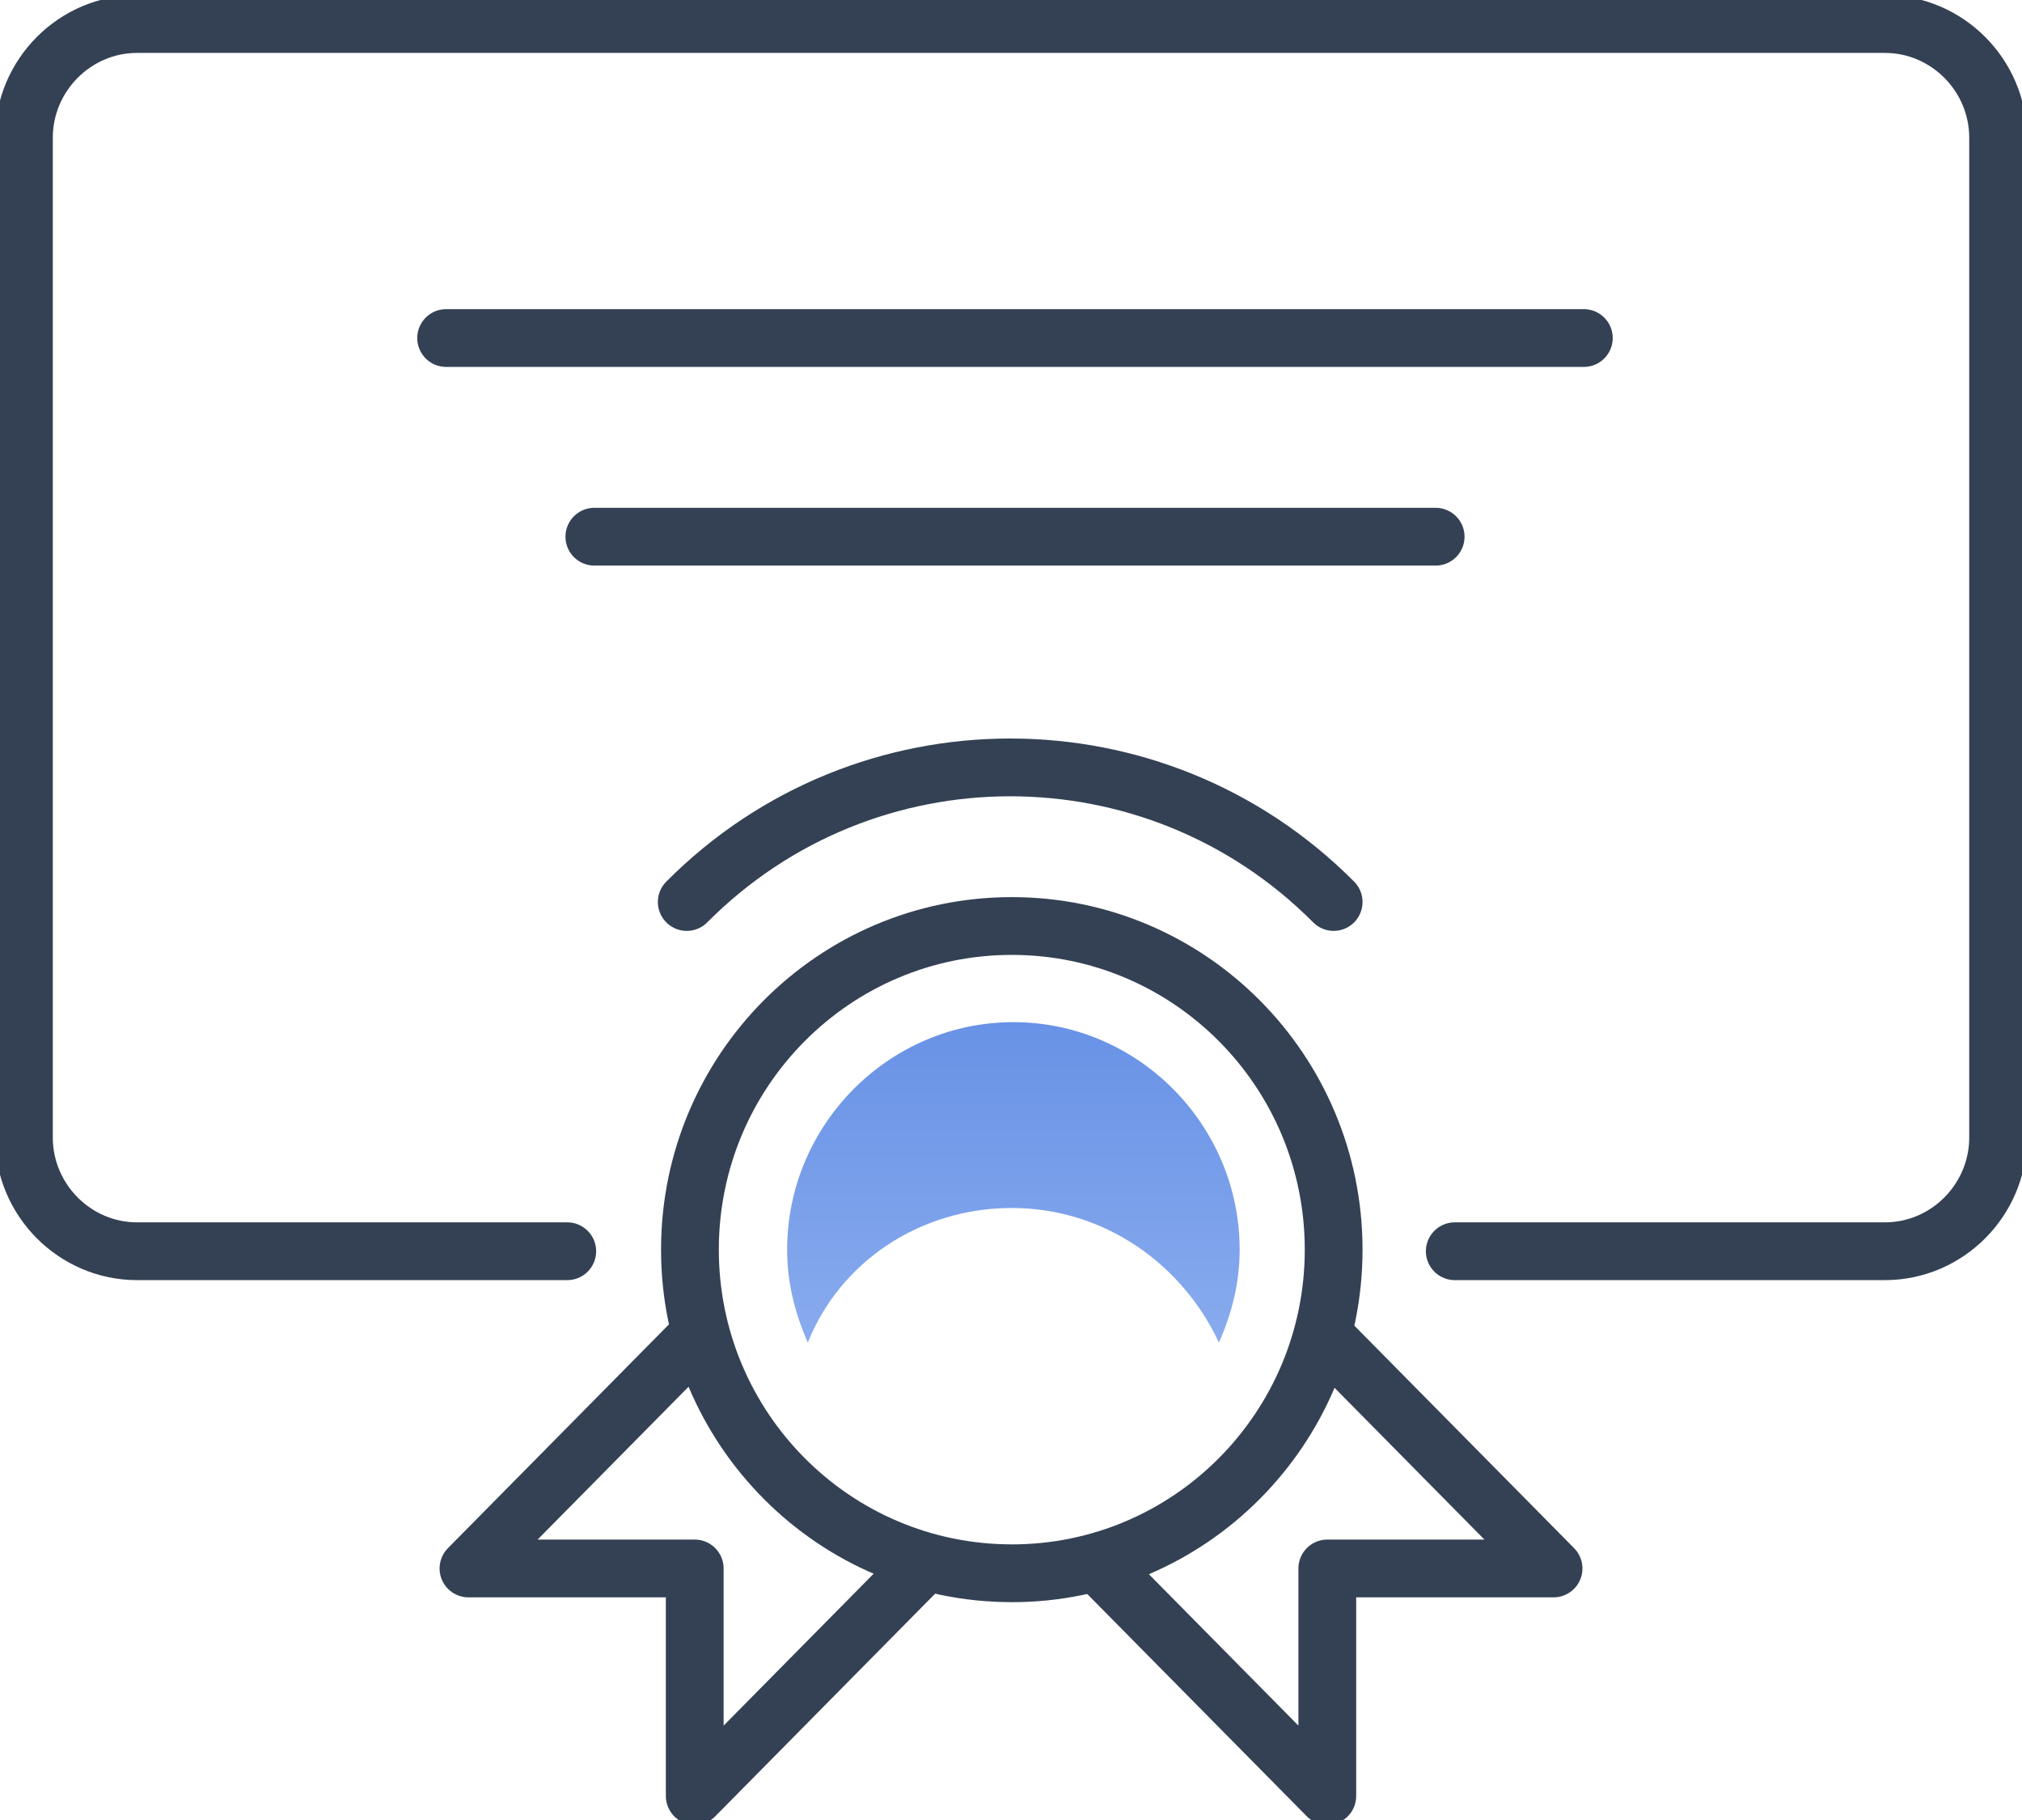 <svg width="70" height="63" viewBox="0 0 70 63" fill="none" xmlns="http://www.w3.org/2000/svg"><g clip-path="url(#clip0)"><path d="M19.638 43.312H4.744c-2.151 0-3.916-1.774-3.916-3.937V4.769C.828 2.606 2.593.832 4.744.832h60.512c2.152 0 3.917 1.774 3.917 3.937v34.606c0 2.163-1.765 3.937-3.917 3.937H50.363" stroke="#344154" stroke-width="2" stroke-miterlimit="10" stroke-linecap="round" stroke-linejoin="round"/><path d="M35.028 54.46c6.154 0 11.142-5.016 11.142-11.203 0-6.187-4.988-11.203-11.142-11.203-6.154 0-11.143 5.016-11.143 11.203 0 6.187 4.989 11.202 11.143 11.202z" stroke="#344154" stroke-width="2" stroke-miterlimit="10" stroke-linecap="round" stroke-linejoin="round"/><path d="M35.028 41.815c3.2 0 5.902 1.941 7.17 4.658.442-.998.718-2.052.718-3.216 0-4.326-3.53-7.875-7.833-7.875-4.303 0-7.833 3.55-7.833 7.875 0 1.164.276 2.218.717 3.216 1.103-2.773 3.861-4.658 7.06-4.658z" fill="url(#paint0_linear)"/><path d="M46.17 31.223c-6.178-6.212-16.217-6.212-22.395 0m14.342 23.015l7.833 7.93v-7.875h7.833l-7.833-7.93m-14.066 7.875l-7.833 7.93v-7.875h-7.833l7.833-7.93m25.65-27.785H20.576m-5.131-6.877h39.386" stroke="#344154" stroke-width="2" stroke-miterlimit="10" stroke-linecap="round" stroke-linejoin="round"/></g><defs><linearGradient id="paint0_linear" x1="35.083" y1="35.382" x2="35.083" y2="46.473" gradientUnits="userSpaceOnUse"><stop stop-color="#6892E6"/><stop offset="1" stop-color="#89ABEE"/></linearGradient><clipPath id="clip0"><path fill="#fff" d="M0 0h70v63H0z"/></clipPath></defs></svg>